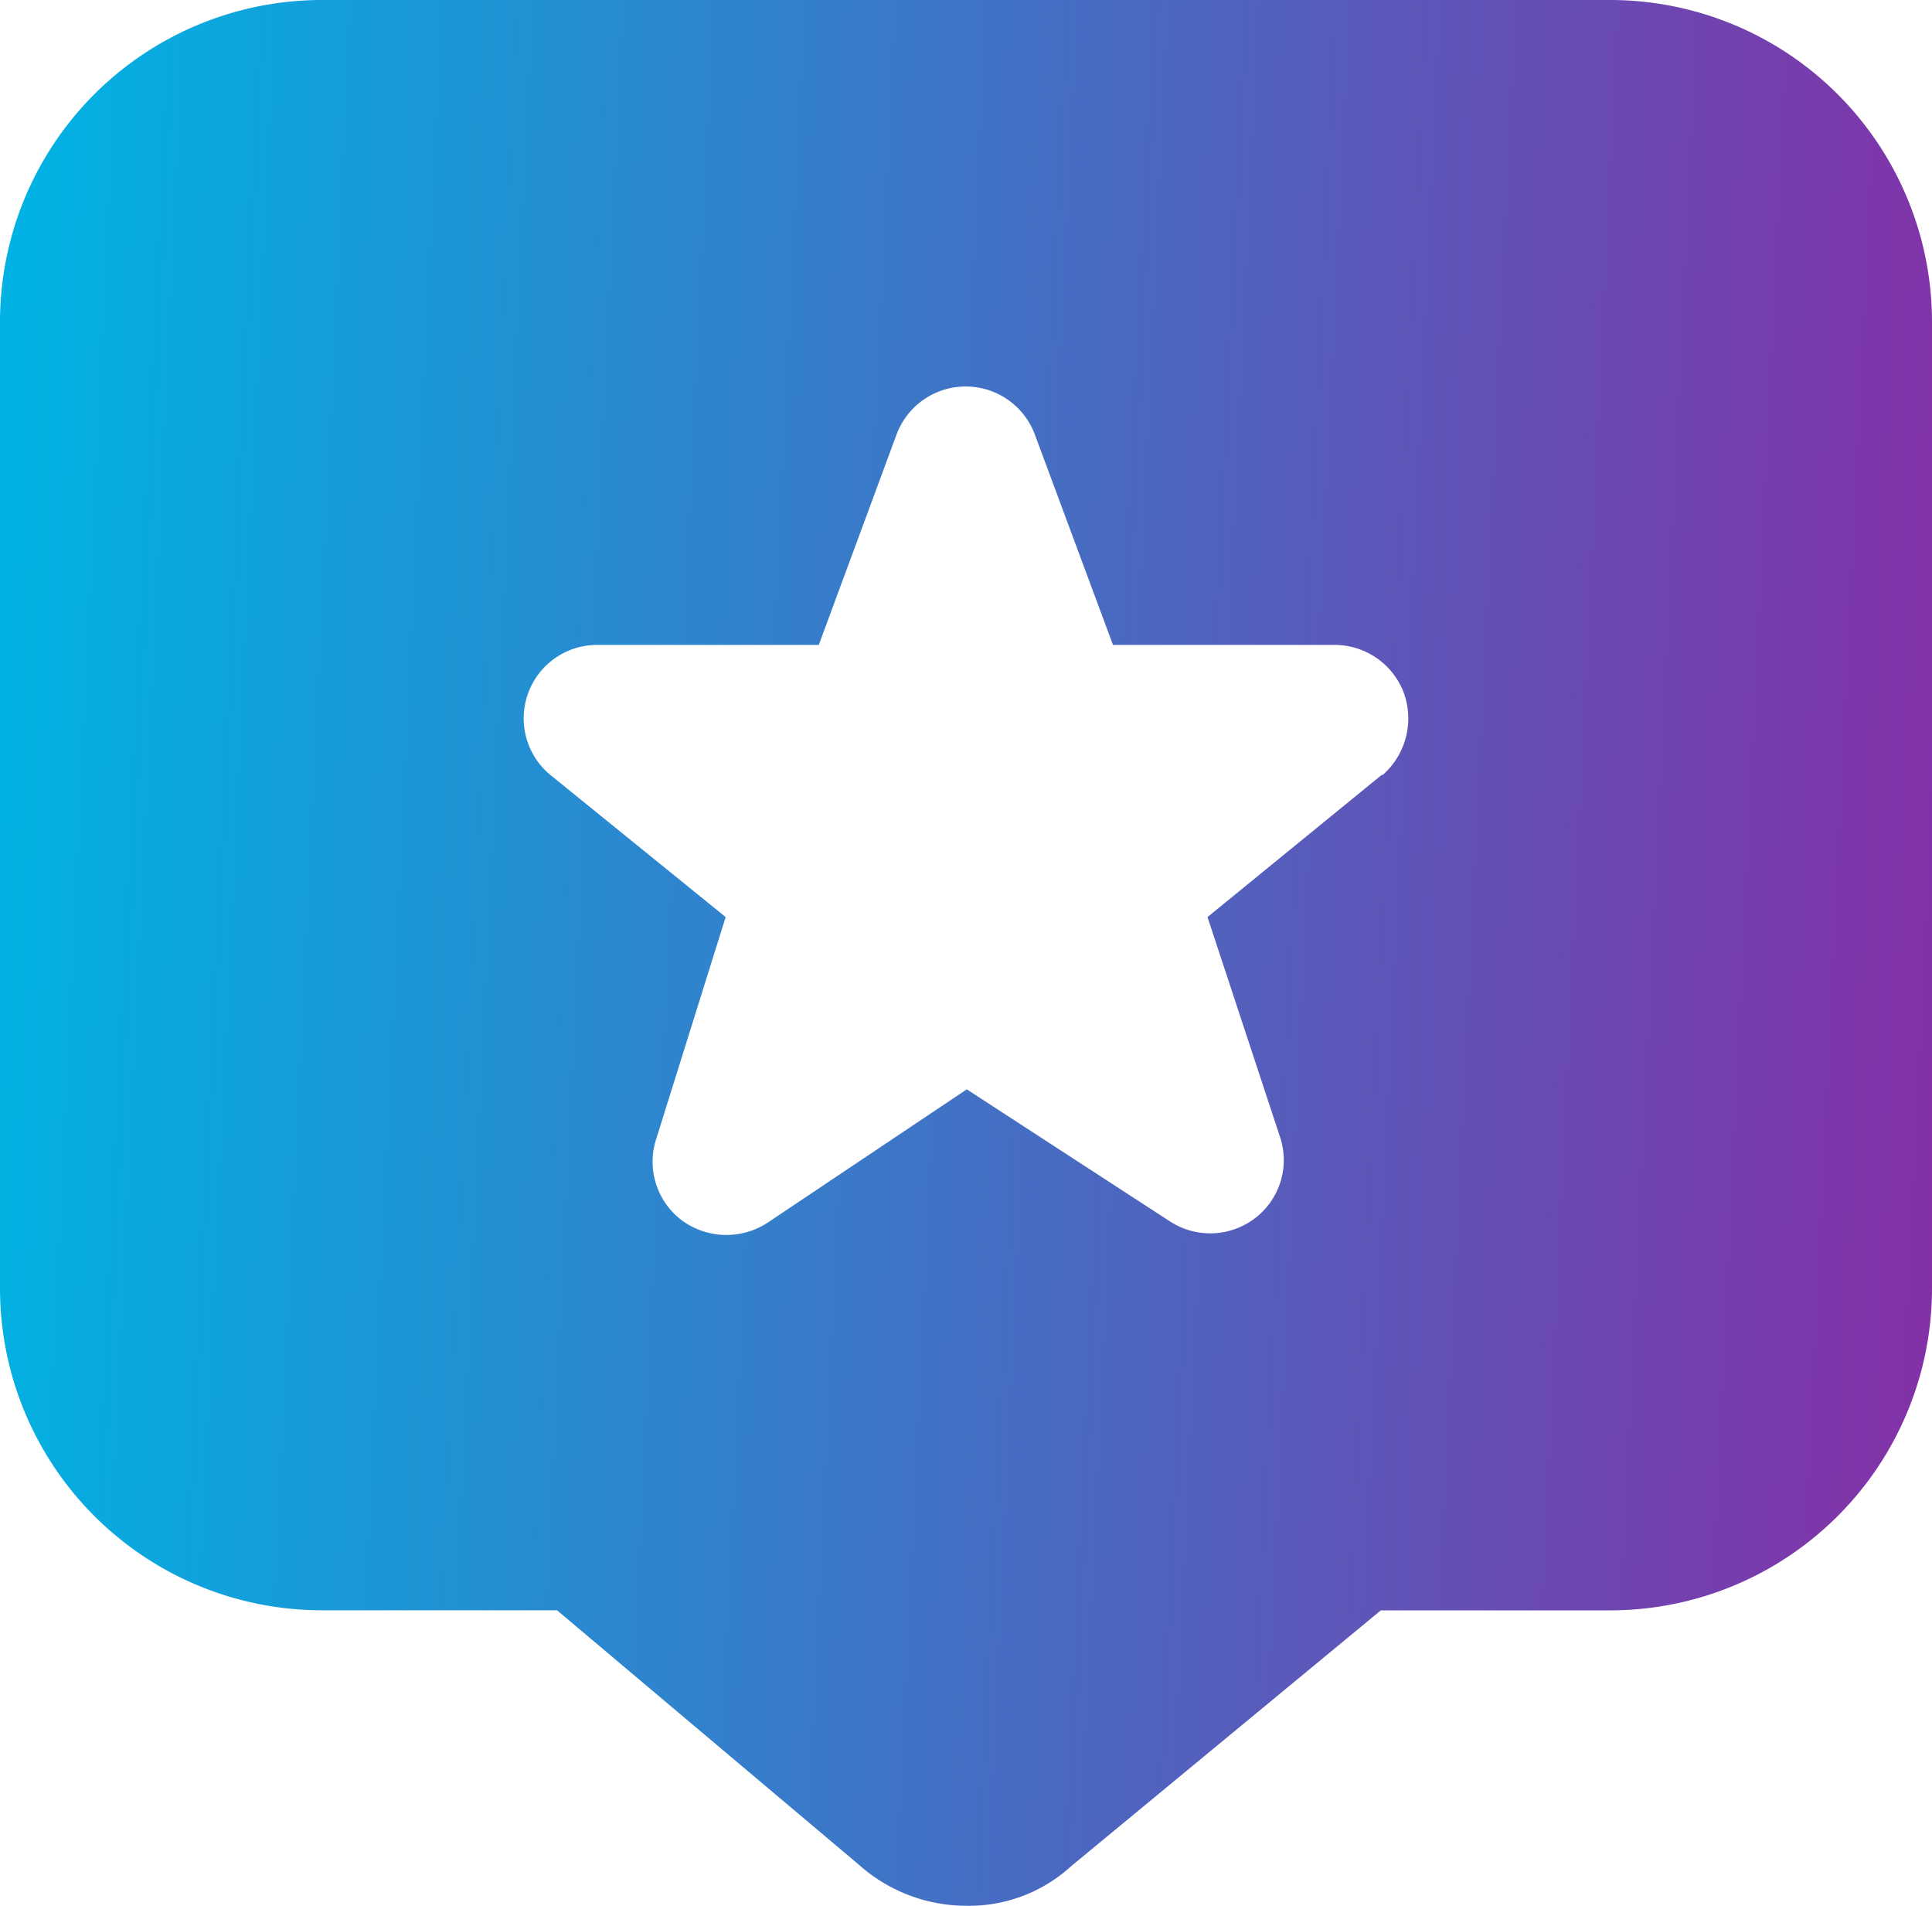 <svg id="Grupo_2665" data-name="Grupo 2665" xmlns="http://www.w3.org/2000/svg" xmlns:xlink="http://www.w3.org/1999/xlink" width="25" height="24.656" viewBox="0 0 25 24.656">
  <defs>
    <linearGradient id="linear-gradient" x1="1" y1="0.546" x2="0" y2="0.5" gradientUnits="objectBoundingBox">
      <stop offset="0" stop-color="#8331a7"/>
      <stop offset="1" stop-color="#00b2e3"/>
    </linearGradient>
    <clipPath id="clip-path">
      <rect id="Retângulo_2440" data-name="Retângulo 2440" width="25" height="24.656" fill="url(#linear-gradient)"/>
    </clipPath>
  </defs>
  <g id="Grupo_2664" data-name="Grupo 2664" clip-path="url(#clip-path)">
    <path id="Caminho_2374" data-name="Caminho 2374" d="M20.833,0H4.167A4.166,4.166,0,0,0,0,4.167v12.5a4.166,4.166,0,0,0,4.167,4.167H7.208l3.906,3.292a2.089,2.089,0,0,0,1.4.531,1.952,1.952,0,0,0,1.344-.51l4.01-3.312h2.969A4.166,4.166,0,0,0,25,16.667V4.167A4.166,4.166,0,0,0,20.833,0M17.885,10.021l-2.26,1.844.938,2.844a.945.945,0,0,1-.323,1.052.955.955,0,0,1-1.1.042L12.51,14.094,9.927,15.823a.975.975,0,0,1-1.1-.031A.95.95,0,0,1,8.49,14.74l.9-2.875L7.115,10.021a.95.95,0,0,1,.615-1.677h2.865L11.6,5.625a.955.955,0,0,1,1.792,0l1.01,2.719h2.865a.957.957,0,0,1,.9.625.975.975,0,0,1-.281,1.063Z" transform="translate(0)" fill="url(#linear-gradient)"/>
  </g>
</svg>
